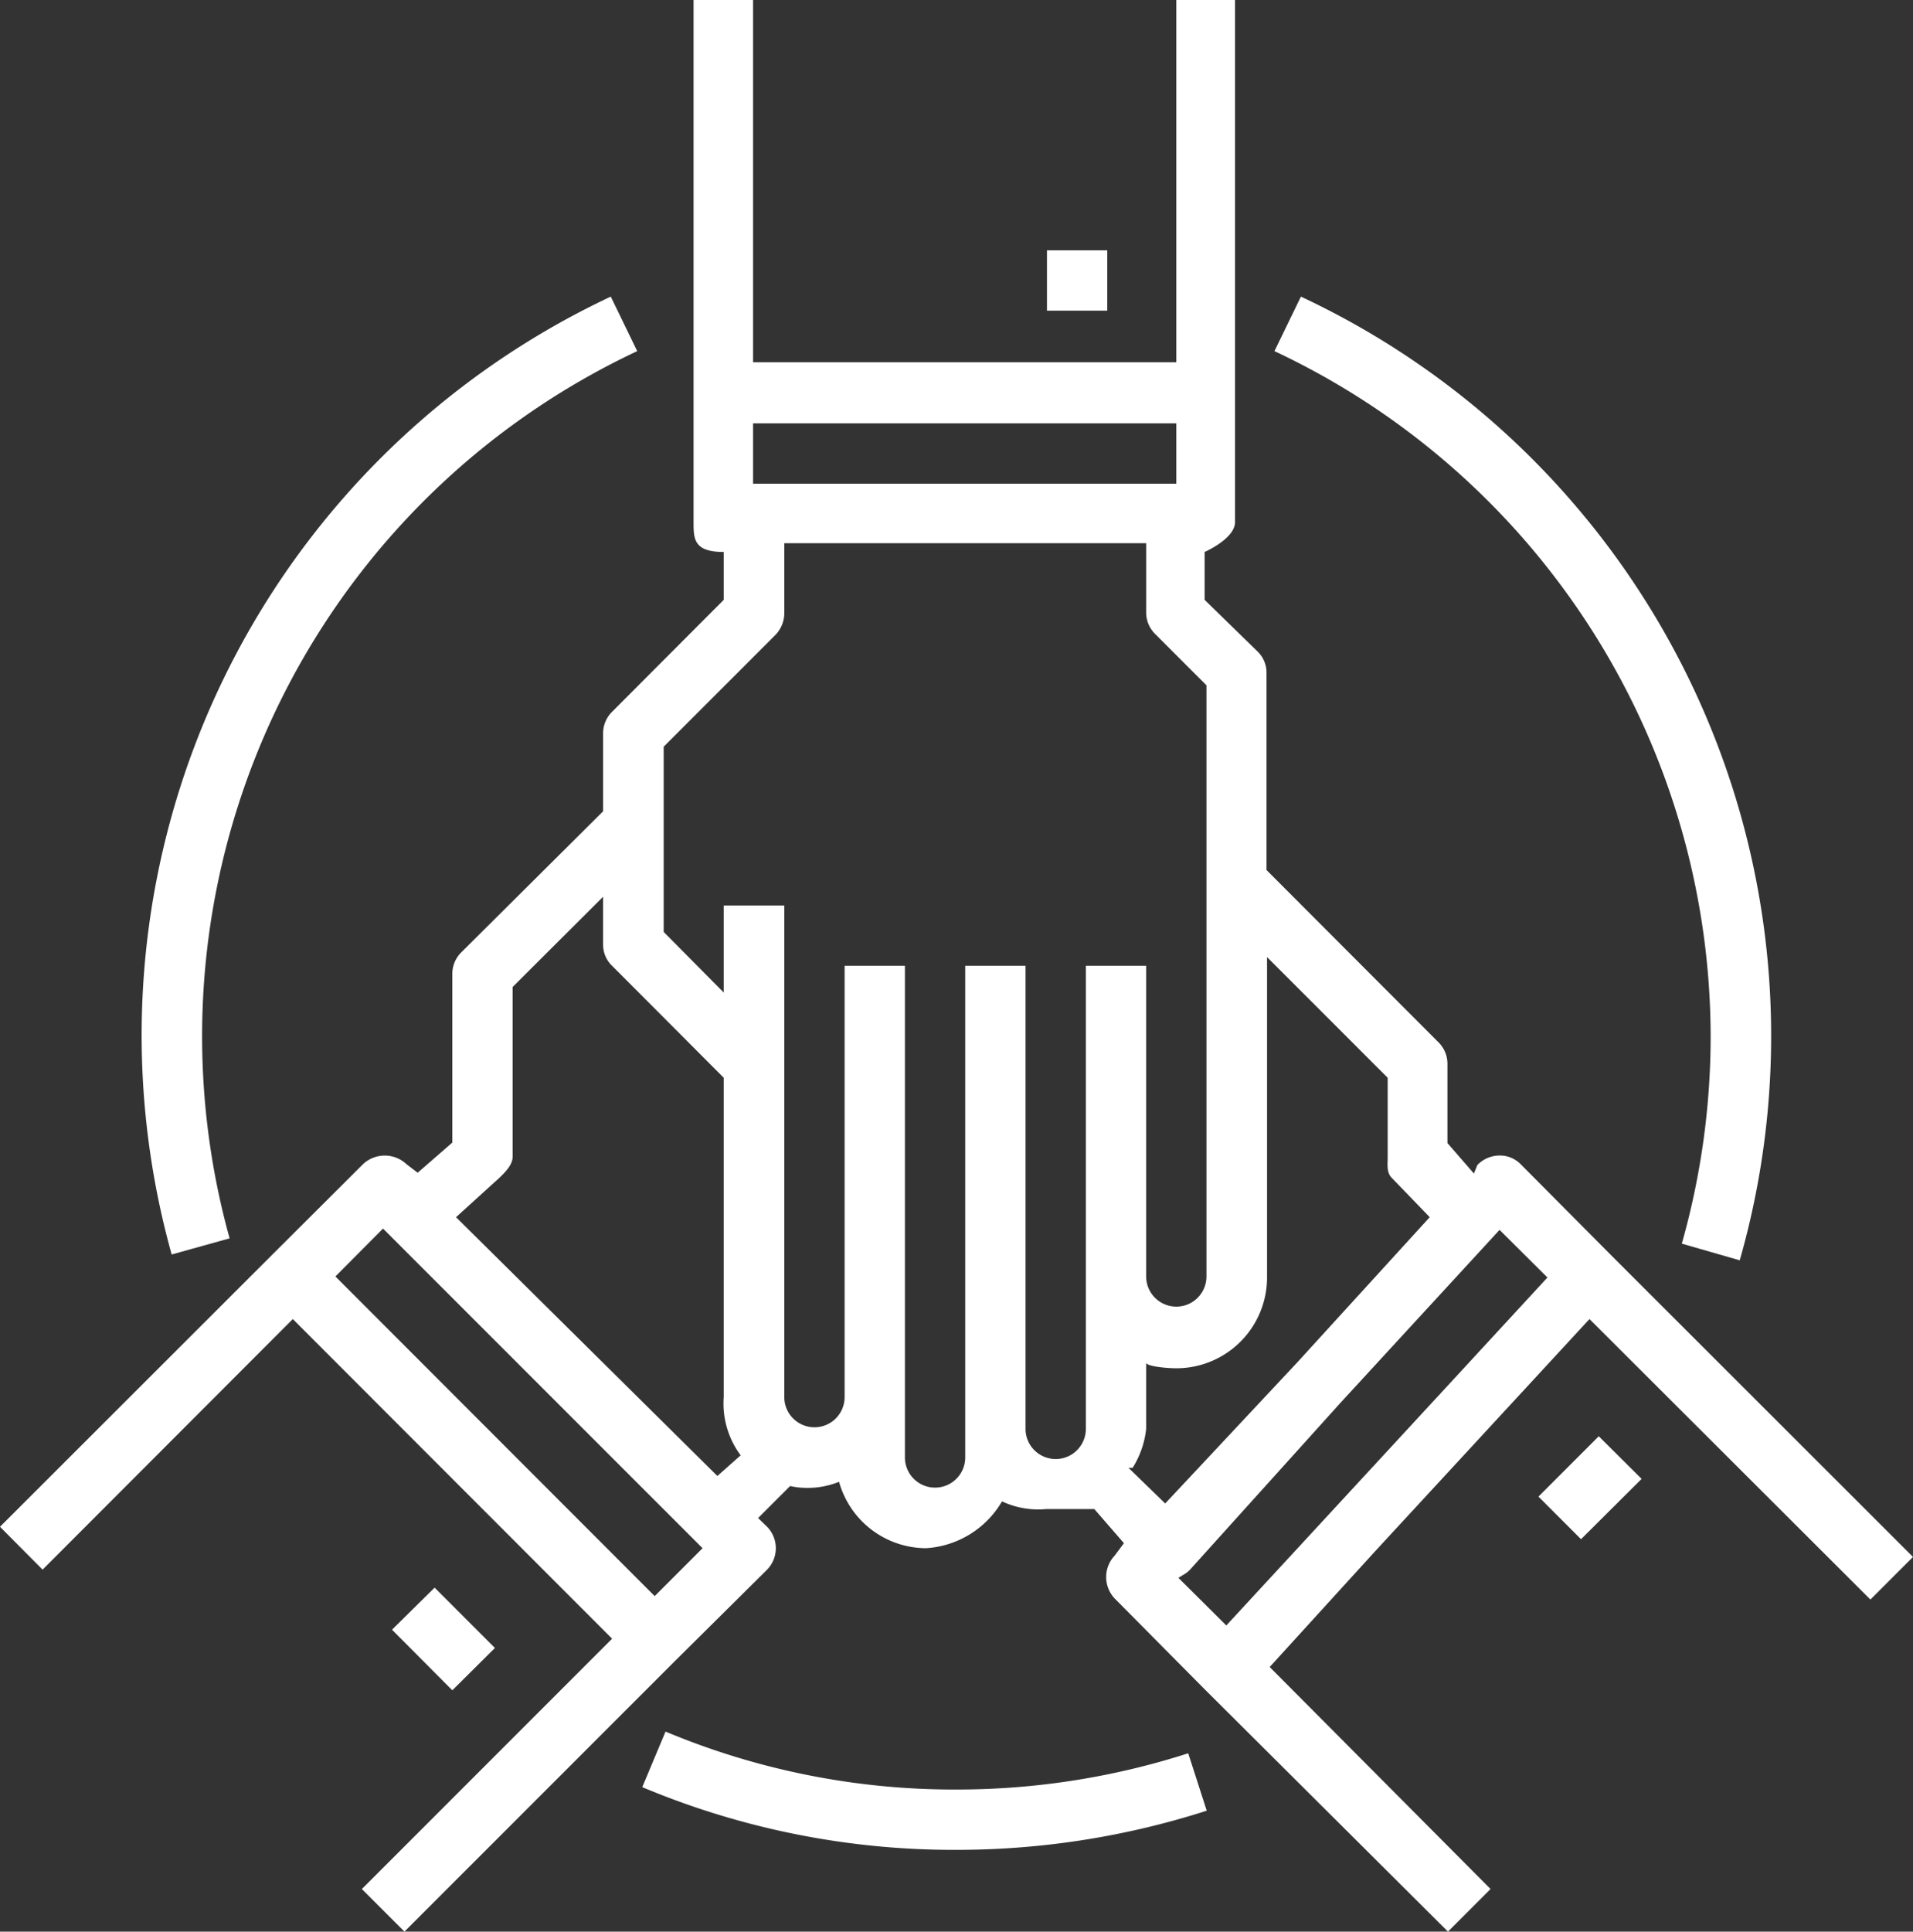 <svg xmlns="http://www.w3.org/2000/svg" width="72.32" height="73" viewBox="0 0 72.32 73"><rect x="0" y="0" width="72.32" height="73" fill="#333333" stroke="none"/><title>アセット 141</title><g id="レイヤー_2" data-name="レイヤー 2"><g id="contents"><rect x="39.58" y="9.46" width="2.28" height="2.28" style="fill:#fff"/><path d="M14.82,61.59,16.43,60l2.28,2.28L17.1,63.88Z" style="fill:#fff"/><path d="M60.91,47.44,57.49,44a1.1,1.1,0,0,0-.83-.33,1.17,1.17,0,0,0-.81.36l-.13.32-1-1.15v-3a1.14,1.14,0,0,0-.34-.81l-6.5-6.51V25.43a1.11,1.11,0,0,0-.34-.81l-2-1.95V20.86s1.15-.5,1.15-1.13V0H44.47V13.69h-16V0H26.22V19.73c0,.63,0,1.13,1.14,1.13v1.81L23.14,26.9a1.14,1.14,0,0,0-.34.81v2.95L17.43,36a1.14,1.14,0,0,0-.33.81v6.37l-1.31,1.14L15.37,44a1.2,1.2,0,0,0-1.65,0l-3.44,3.43L0,57.7l1.61,1.62,9.46-9.47L23.14,61.93l-9.46,9.46L15.29,73,25.55,62.74,29,59.32a1.16,1.16,0,0,0,0-1.62l-.34-.33,1.21-1.21a2.9,2.9,0,0,0,.6.07A3.17,3.17,0,0,0,31.72,56,3.43,3.43,0,0,0,35,58.51a3.58,3.58,0,0,0,2.88-1.77,3.22,3.22,0,0,0,1.68.29h1.81l1.12,1.29-.35.47a1.18,1.18,0,0,0,0,1.62l3.41,3.44L54.74,73l1.61-1.61L48,63l4-4.39,8.09-8.76L70.71,60.45l1.61-1.61ZM44.47,16v2.28h-16V16ZM24.75,60.32,12.68,48.24l1.8-1.81L26.56,58.51ZM17.24,46l1.63-1.48c.22-.21.51-.5.51-.8V37.3l3.42-3.41V35.7a1.1,1.1,0,0,0,.34.8l4.22,4.23V52.8A3.28,3.28,0,0,0,28,55l-.88.78Zm21.53,8V36.5H36.49V55.08a1.14,1.14,0,1,1-2.28,0V36.5H31.93V52.8a1.14,1.14,0,1,1-2.28,0V34.22H27.36v3.29l-2.27-2.29v-7L29.31,24a1.19,1.19,0,0,0,.34-.81V20.53H43.33v2.62a1.14,1.14,0,0,0,.34.81l1.94,1.94V48.24a1.14,1.14,0,1,1-2.28,0V36.5H41.05V54a1.14,1.14,0,0,1-2.28,0Zm3.89,1.47a.86.86,0,0,0,.16,0A3.45,3.45,0,0,0,43.33,54v-2.5c0,.13.74.21,1.14.21a3.43,3.43,0,0,0,3.43-3.42V36.17l4.56,4.56v3c0,.3-.05.59.17.8L54.05,46l-5,5.48-5,5.34Zm2.05,4.06a1.11,1.11,0,0,0,.27-.2L50.69,53l6-6.52,1.81,1.8-4.05,4.39-8.09,8.76-1.81-1.8Z" style="fill:#fff"/><path d="M58.16,56.56l2.28-2.28,1.62,1.61-2.29,2.28Z" style="fill:#fff"/><path d="M36.16,67.63a28.25,28.25,0,0,1-11-2.19l-.88,2.1a30.45,30.45,0,0,0,11.87,2.37,30.93,30.93,0,0,0,9.47-1.48l-.7-2.17a28.56,28.56,0,0,1-8.77,1.37Z" style="fill:#fff"/><path d="M64.67,39.12A28.78,28.78,0,0,1,63.58,47l2.19.63A30.85,30.85,0,0,0,49.18,11.21l-1,2.06A28.66,28.66,0,0,1,64.67,39.12Z" style="fill:#fff"/><path d="M8.68,46.8A28.6,28.6,0,0,1,24.09,13.27l-1-2.06A30.83,30.83,0,0,0,6.49,47.41Z" style="fill:#fff"/></g></g></svg>